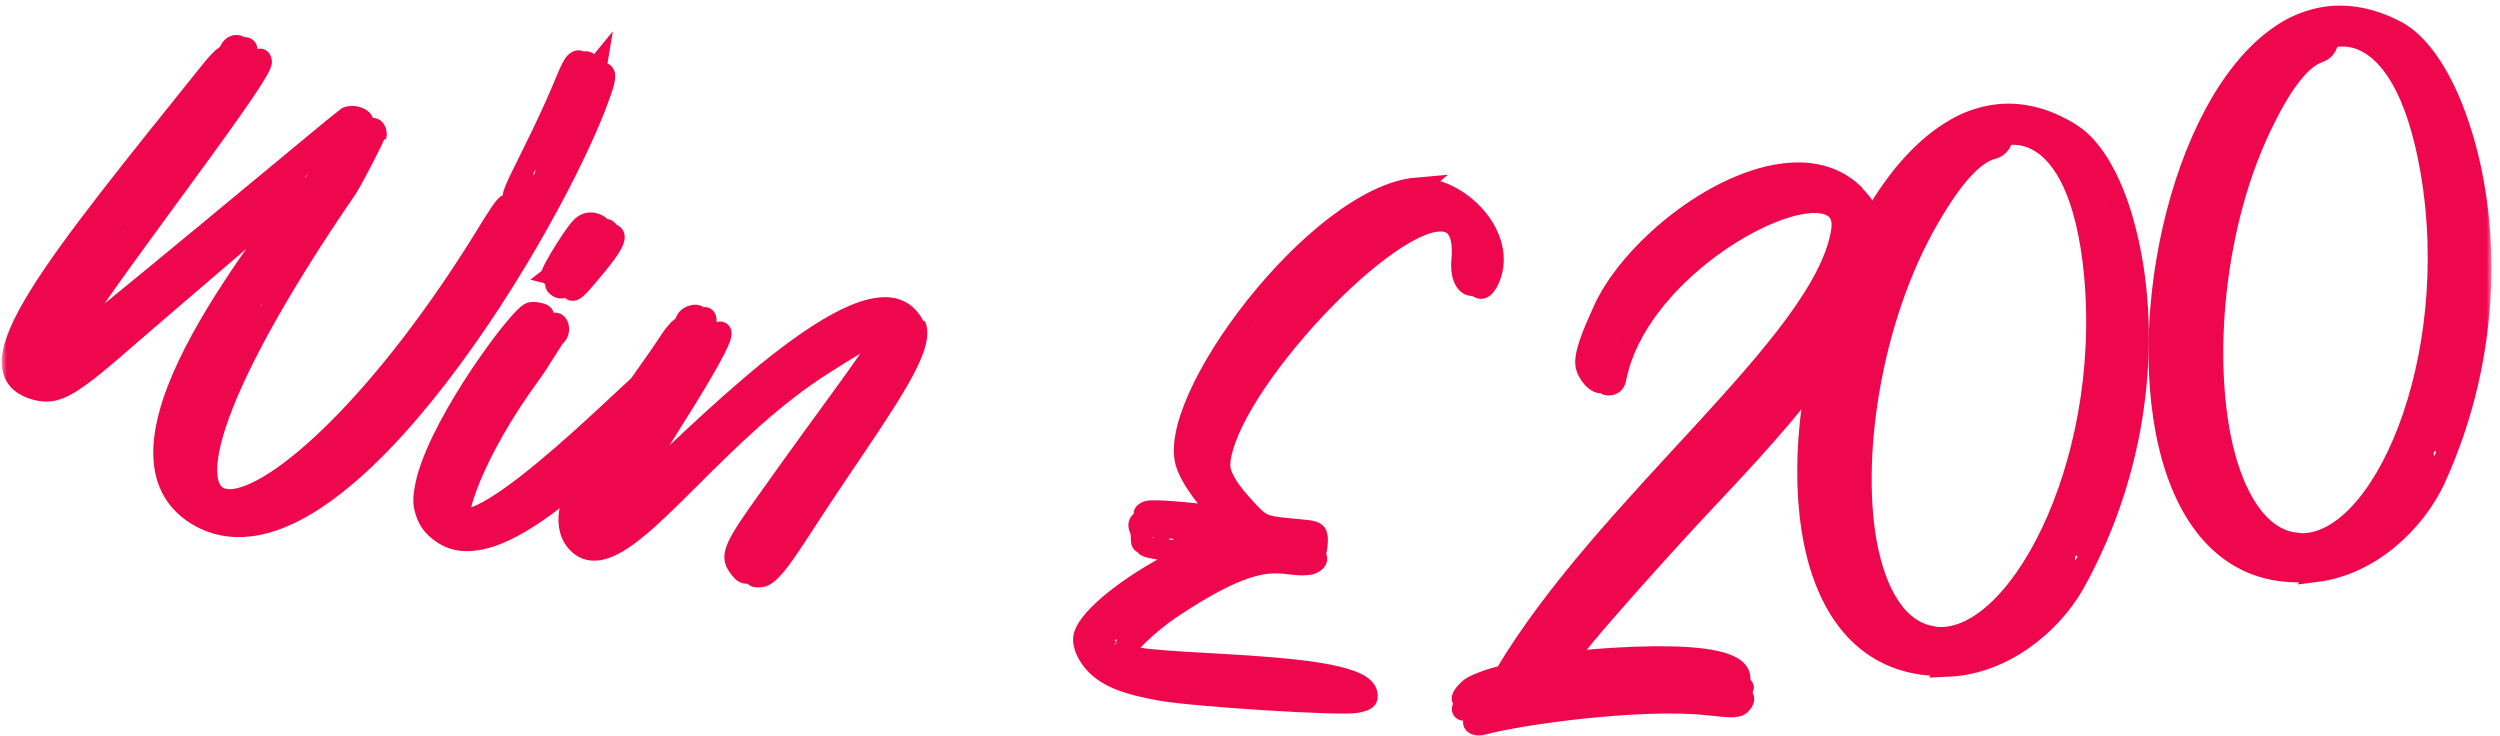 <?xml version="1.0" encoding="UTF-8"?> <svg xmlns="http://www.w3.org/2000/svg" width="248" height="73" viewBox="0 0 248 73" fill="none"> <mask id="path-1-outside-1_394_4247" maskUnits="userSpaceOnUse" x="0.173" y="-0.442" width="247" height="74" fill="black"> <rect fill="white" x="0.173" y="-0.442" width="247" height="74"></rect> <path d="M37.332 13.559L37.271 13.229C37.126 13.734 35.353 17.205 34.467 18.667C5.453 60.917 27.5 57.473 48.775 22.37C50.064 20.321 50.29 20.073 50.723 20.197C50.939 20.259 50.97 20.424 50.816 20.692C50.681 20.887 50.62 21.104 50.692 21.125C50.836 21.166 51.176 20.249 51.877 18.889C48.981 21.649 52.888 15.902 56.28 7.589C56.538 6.961 56.867 6.353 56.981 6.23C57.754 5.437 57.722 6.91 57.887 6.333C58.032 5.828 58.567 6.138 58.619 6.776L58.618 7.322C58.979 6.879 58.845 7.075 59.206 6.632C58.999 7.899 57.092 13.204 54.381 18.045C50.505 25.049 52.02 23.845 53.937 19.869C59.277 8.837 59.134 6.612 59.896 7.22C60.215 7.467 59.988 8.26 59.05 10.722C53.441 24.875 32.548 58.917 19.56 51.145C8.394 44.363 28.614 21.674 29.316 19.222C29.336 19.15 11.045 34.824 11.024 34.896C6.696 38.572 5.419 39.221 3.472 38.664C-3.234 36.746 5.361 26.333 21.109 6.733C21.583 6.167 22.129 5.621 22.315 5.518C22.871 5.209 22.727 4.622 23.314 4.478C23.716 4.437 23.716 4.437 23.458 5.065L23.201 5.694C23.448 5.374 23.87 4.715 24.272 4.674C25.127 4.685 23.592 6.508 24.56 5.849C25.323 5.365 24.261 7.167 23.694 7.785C23.694 7.785 21.777 10.669 18.407 15.088C13.326 21.669 12.007 23.554 17.191 17.158C25.528 6.828 25.735 5.014 25.972 6.096C26.27 7.508 6.193 32.968 6.883 34.101C7.038 34.38 34.005 11.827 34.376 11.621C34.933 11.312 36.087 11.642 36.086 12.188C36.138 12.827 36.735 12.374 36.632 12.734C36.57 12.95 36.57 12.95 36.776 12.775C37.096 12.477 37.497 12.982 37.332 13.559ZM12.677 22.575L12.749 22.596C13.058 22.06 11.924 23.296 11.821 23.657C11.739 23.945 12.347 23.183 12.677 22.575ZM6.06 32.618L6.08 32.545C6.987 31.011 7.492 30.063 7.822 29.456C6.173 31.402 2.132 39.529 6.06 32.618ZM53.227 19.353C53.185 18.951 52.959 19.745 53.123 19.714C53.216 19.662 53.257 19.518 53.227 19.353ZM52.876 20.033L52.948 20.054C52.917 19.889 52.825 19.94 52.763 20.157C52.639 20.589 52.938 20.363 52.876 20.033ZM53.093 16.819C53.032 16.489 52.722 17.571 52.949 17.324C53.062 17.2 53.124 16.984 53.093 16.819ZM49.227 27.882L49.278 27.975C49.423 27.47 48.32 28.871 48.959 28.273C49.072 28.15 49.206 27.954 49.227 27.882ZM21.232 39.298L21.305 39.319C22.397 36.589 25.212 31.387 25.212 31.387C25.201 31.151 23.088 34.992 21.995 37.176C21.841 37.444 18.16 46.766 21.232 39.298ZM26.149 30.018C26.892 28.514 24.871 31.758 25.572 30.945C25.706 30.749 25.974 30.358 26.149 30.018ZM26.727 29.091C26.861 28.895 27.015 28.627 27.056 28.483C27.263 27.762 26.026 29.904 26.727 29.091ZM34.241 16.184L34.22 16.257C34.169 16.164 33.509 16.833 33.994 16.504C34.179 16.401 34.292 16.277 34.241 16.184ZM15.93 30.293L15.765 30.323C16.6 29.314 16.785 29.211 16.497 29.129C16.425 29.108 16.218 29.283 16.064 29.551C15.167 30.776 14.312 31.312 14.951 31.261C15.116 31.23 15.548 30.808 15.93 30.293ZM30.605 15.534C32.253 14.134 31.965 14.597 33.212 13.238C29.317 15.946 28.131 17.635 30.605 15.534ZM27.232 28.143C27.366 27.947 27.52 27.68 27.562 27.535C27.768 26.814 26.531 28.957 27.232 28.143ZM30.655 17.265C30.604 17.172 29.945 17.842 30.408 17.584C30.594 17.481 30.707 17.358 30.655 17.265ZM29.696 20.345L29.532 20.376C29.356 20.716 29.233 21.148 30.418 19.459C32.881 16.03 31.737 17.029 29.696 20.345ZM27.953 26.711L27.933 26.783C28.025 26.732 28.067 26.588 28.036 26.423C27.995 26.021 27.768 26.814 27.953 26.711ZM28.397 25.98C28.51 25.856 28.644 25.661 28.685 25.516C28.85 24.94 27.778 26.505 28.397 25.98ZM32.633 19.079L32.561 19.058C29.232 23.879 27.737 27.195 30.004 23.632C30.118 23.508 36.405 14.073 35.818 14.217C35.395 14.331 33.55 17.781 32.633 19.079Z"></path> <path d="M54.841 27.261L54.914 27.279C53.758 28.235 56.754 23.478 57.492 22.653C58.14 21.883 58.796 22.041 59.216 22.219C59.49 22.362 59.619 22.47 59.601 22.543C59.531 22.835 60.365 22.573 60.295 22.864C60.138 23.521 62.51 22.317 59.235 26.312C57.615 28.237 56.249 30.068 56.793 27.808C56.378 28.248 55.803 29.035 55.124 28.332C54.829 27.953 55.889 26.433 54.841 27.261ZM65.169 38.847L65.224 38.937C67.089 37.92 54.451 52.623 47.274 53.597C45.912 53.809 44.727 53.602 43.684 52.811C42.768 52.127 42.38 51.494 42.098 50.424C41.891 49.68 42.046 48.714 42.326 47.547C43.945 41.457 51.566 31.256 52.637 30.974C52.8 30.936 53.183 30.951 53.474 31.021C53.985 31.143 54.04 31.234 53.935 31.672L53.812 32.182C54.39 31.704 54.192 31.887 54.769 31.409C53.785 33.255 54.057 33.089 54.416 32.559C55.295 31.15 55.819 32.819 55.151 33.352C54.862 33.591 53.519 35.968 52.728 37.012C46.762 45.143 45.125 51.306 45.709 51.446C49.719 52.411 67.108 33.991 62.914 38.922C62.067 39.875 62.123 39.966 63.042 39.03C63.456 38.589 63.745 38.35 63.926 38.239C64.723 37.814 64.01 39.494 65.169 38.847ZM51.199 36.953L51.272 36.971C50.79 38.012 50.484 38.324 50.971 37.901C51.17 37.718 51.619 37.131 51.996 36.528C53.018 34.845 54.007 33.617 53.987 33.381C53.984 33.072 51.538 36.186 51.199 36.953ZM45.17 48.231L45.08 48.287C44.569 50.092 44.712 49.818 45.816 47.152C46.385 45.746 48.067 42.602 49.053 41.066C51.546 37.114 46.652 43.033 45.17 48.231ZM63.657 40.643L63.584 40.626C63.782 40.442 63.981 40.258 63.998 40.185C64.051 39.967 63.383 40.5 63.312 40.792C63.295 40.865 63.458 40.827 63.657 40.643Z"></path> <path d="M90.896 32.718L90.841 32.247C91.102 32.837 91.008 33.66 90.649 34.658C89.36 38.298 84.525 44.651 79.221 52.898C77.2 56.003 76.281 57.115 75.486 57.257C75.177 57.27 74.942 57.298 74.883 57.209C74.825 57.121 85.648 41.437 85.737 41.378C87.102 39.593 90.73 33.526 89.008 35.928C88.459 36.733 87.241 38.549 85.101 41.86C74.732 57.944 74.364 57.868 73.184 56.169C72.411 55.09 72.829 54.181 76.376 49.247C88.576 32.086 91.192 30.176 81.858 36.058C71.565 42.509 64.124 53.684 59.5 54.566C58.705 54.708 58.044 54.572 57.459 54.068C56.552 53.268 56.25 52.133 56.465 50.723C57.201 46.05 63.25 38.646 66.503 33.651C66.829 33.182 67.245 32.655 67.511 32.48C68.146 31.999 67.825 31.703 68.43 31.369C68.858 31.151 69.387 31.183 69.179 31.447C68.987 31.637 69.575 31.758 69.767 31.568C70.063 31.247 70.192 31.733 69.998 32.305C69.803 32.878 69.787 32.951 70.097 32.938C71.186 32.857 61.031 47.531 59.849 50.656C59.504 51.58 70.535 33.412 71.067 33.062C73.991 31.139 63.434 46.649 62.242 49.083C62.004 49.493 62.004 49.493 62.55 49.07C66.009 46.415 81.872 29.322 88.513 30.541C89.615 30.769 90.39 31.465 90.896 32.718ZM76.781 36.541C76.102 36.86 76.674 37.055 76.912 36.645C77.031 36.439 77.031 36.439 76.781 36.541ZM65.612 46.486L65.7 46.428C64.857 47.173 64.857 47.173 64.442 47.699C64.796 47.466 65.166 47.16 65.389 46.823L65.612 46.486ZM64.234 47.963C64.796 47.466 63.513 48.12 63.806 48.181C63.88 48.196 64.057 48.079 64.234 47.963ZM61.721 52.345L61.809 52.286C61.898 52.228 62.769 51.719 62.711 51.63C62.579 51.527 61.898 52.228 61.721 52.345ZM63.303 48.766C63.703 48.312 63.482 48.267 63.156 48.736C62.756 49.189 62.991 49.161 63.303 48.766ZM64.589 49.951L64.663 49.966C65.521 49.148 65.833 48.753 65.42 48.897C65.007 49.042 60.728 53.442 64.589 49.951ZM70.775 44.107L70.76 44.18C71.041 43.932 71.041 43.932 70.702 44.092C70.112 44.353 70.302 44.545 70.775 44.107ZM73.838 38.919L73.854 38.846C72.167 40.336 72.534 40.411 74.517 38.6C76.13 37.096 75.363 37.473 74.889 37.911C74.682 38.175 74.208 38.613 73.838 38.919ZM75.006 40.31L74.933 40.294C77.817 37.827 79.44 37.014 78.898 36.672C78.766 36.568 78.693 36.553 78.751 36.642C78.853 36.892 76.239 38.42 76.194 38.64C76.148 38.861 69.415 45.128 75.006 40.31Z"></path> <path d="M140.576 18.6L140.494 18.669C144.588 18.355 149.71 23.405 147.742 27.747C146.917 29.406 146.643 28.252 146.107 28.355C145.496 28.451 144.822 27.563 144.975 25.844C145.188 23.454 144.616 22.273 143.434 22.017C138.115 20.866 121.647 38.374 121.049 45.926C120.956 46.971 121.665 48.315 123.311 50.118C125.162 52.165 125.162 52.165 128.598 52.471C130.316 52.624 130.534 52.719 130.657 53.031C130.841 53.499 130.626 55.062 130.402 55.041C130.328 55.035 130.396 55.116 130.538 55.204C130.892 55.462 130.472 55.951 129.786 56.041C127.044 56.399 125.756 53.95 116.064 60.466C113.982 61.861 111.264 64.481 111.611 64.813C112.768 66.196 135.133 65.327 135.649 68.836C135.752 69.373 135.589 69.509 134.591 69.721C133.132 70.043 118.457 69.112 115.122 68.514C111.786 67.915 109.965 67.226 108.721 65.986C107.891 65.159 107.386 64.06 107.453 63.313C107.599 61.669 111.186 58.6 115.853 56.08C118.146 54.853 118.363 54.948 115.755 54.64C114.417 54.446 113.677 54.304 113.615 54.148C113.629 53.999 113.486 53.911 113.336 53.898C113.038 53.871 113.328 53.144 113.015 52.438C112.701 51.733 113.4 51.494 113.617 51.589C113.978 51.771 113.998 51.547 113.651 51.215C113.372 50.964 113.378 50.89 113.772 50.699C114.478 50.385 121.256 51.215 121.256 51.215C121.256 51.215 118.562 48.49 117.709 46.23C115.246 40.063 130.636 19.447 140.576 18.6ZM114.055 53.435C114.286 53.38 114.442 53.319 114.442 53.319C114.449 53.244 114.299 53.231 114.075 53.211C113.552 53.164 113.519 53.538 114.055 53.435ZM116.154 53.546C116.378 53.566 116.452 53.573 116.384 53.492C116.248 53.329 115.631 53.5 116.154 53.546ZM110.808 63.687L110.74 63.606C110.922 63.245 110.522 63.511 110.502 63.735C110.476 64.034 110.632 63.972 110.808 63.687ZM124.555 31.931L124.487 31.85C124.553 31.103 123.062 32.627 124.155 32.197C124.385 32.142 124.548 32.006 124.555 31.931ZM126.743 32.729L126.736 32.803C128.254 30.981 130.185 28.744 130.049 28.581C129.368 27.767 121.148 40.588 124.609 35.551C125.124 34.843 126.065 33.572 126.743 32.729Z"></path> <path d="M183.813 19.121L183.819 19.195C185.198 20.439 185.842 21.892 185.975 23.536C186.788 31.747 174.391 44.109 167.745 51.267C167.189 51.838 155.296 64.836 155.362 65.659C155.362 65.659 172.359 63.686 172.642 67.199C172.672 67.573 172.535 67.735 172.242 67.834C171.88 68.013 171.88 68.013 172.409 68.046C173.923 68.15 172.003 68.605 171.779 68.623C172.55 68.862 173.466 69.014 172.778 69.822C172.435 70.226 172.061 70.256 169.327 69.95C162.877 69.266 151.188 70.811 147.137 71.89C146.551 72.088 145.928 71.837 146.203 71.514C146.409 71.272 148.311 70.591 148.984 70.537C149.806 70.471 149.901 69.786 146.816 70.712C144.902 71.243 146.992 70.096 145.814 70.417C143.751 70.959 146.51 68.78 145.275 69.331C144.764 69.523 145.02 68.976 145.72 68.317C146.494 67.653 149.074 66.993 149.224 66.981C159.359 49.911 180.734 34.117 182.625 23.054C182.935 21.298 182.19 20.456 180.814 20.19C175.778 19.317 162.44 27.466 160.377 37.339C160.275 37.949 160.138 38.111 159.77 38.215C159.029 38.35 159.36 37.797 158.999 37.977C158.419 38.249 157.344 37.057 157.266 36.085C157.151 34.664 158.642 31.685 158.892 31.063C161.418 25.065 170.232 17.733 177.484 17.148C179.876 16.955 182.104 17.528 183.813 19.121ZM160.497 34.169L160.491 34.094C161.124 32.613 160.061 34.355 160.097 34.803C160.115 35.027 160.178 34.872 160.497 34.169ZM162.525 30.394C163.126 29.442 163.039 29.299 162.301 30.412C162.032 30.81 161.832 31.127 161.907 31.121C161.981 31.115 162.256 30.791 162.525 30.394ZM165.606 26.609L165.675 26.528C165.887 26.36 165.307 26.633 164.832 27.273C164.494 27.752 164.494 27.752 164.981 27.261C165.262 27.013 165.537 26.689 165.606 26.609ZM164.897 68.2L164.972 68.194C163.734 67.767 149.067 69.703 160.281 68.798C165.14 68.406 165.514 68.376 164.897 68.2ZM156.852 58.014L156.933 58.083C155.365 60.09 157.513 57.81 157.483 57.437C157.477 57.362 157.196 57.61 156.852 58.014ZM156.639 60.966L156.789 60.954C156.49 60.978 155.707 62.471 156.52 61.352C156.651 61.115 156.714 60.96 156.639 60.966ZM156.27 59.19C155.884 59.07 154.226 61.837 155.807 59.979C156.151 59.575 156.345 59.184 156.27 59.19ZM154.776 61.191L154.845 61.11C155.245 60.476 154.414 61.371 154.42 61.446C154.433 61.595 154.576 61.508 154.776 61.191ZM154.295 61.757C154.253 61.233 150.895 66.245 153.282 63.193C153.826 62.472 154.301 61.831 154.295 61.757ZM153.52 65.205C153.595 65.199 153.732 65.038 153.869 64.876C154.27 64.242 153.221 65.229 153.52 65.205ZM154.809 65.327L154.883 65.321C159.96 58.29 170.475 45.93 159.392 58.712C151.126 68.182 154.127 66.21 154.809 65.327ZM165.619 51.965C165.688 51.884 167.281 50.175 167.275 50.1C167.263 49.951 166.988 50.274 165.619 51.965ZM167.837 49.604L167.912 49.598C167.98 49.517 169.498 47.814 169.492 47.74C169.48 47.59 169.205 47.913 167.837 49.604ZM171.229 45.944L172.46 44.415C168.88 48.541 169.585 47.958 171.229 45.944ZM177.782 38.569L177.701 38.5C178.708 36.989 169.624 47.503 175.158 41.489C176.47 40.029 177.644 38.73 177.782 38.569Z"></path> <path d="M193.248 66.135L193.305 66.046C186.074 66.363 181.964 61.751 180.249 55.141C176.688 41.336 183.398 18.844 193.879 12.801C195.098 12.066 196.382 11.624 197.715 11.402C200.163 11.006 202.825 11.561 205.513 13.264C207.753 14.682 209.795 18.298 210.969 23.184C213.21 32.136 212.743 45.462 205.782 57.94C203.522 61.907 198.804 65.887 193.248 66.135ZM189.085 22.948L189.159 22.932C185.882 27.511 183.653 38.465 185.243 32.881C185.841 30.748 187.465 26.002 189.085 22.948ZM191.883 63.136L191.81 63.153C199.899 64.258 209.499 46.421 207.74 27.291C206.174 10.732 198.338 13.491 198.518 13.605C198.819 13.921 198.292 14.655 197.707 14.786C196.024 15.164 194.027 17.226 191.847 20.868C185.881 30.586 183.561 44.559 185.159 53.731C186.106 58.976 188.327 62.705 191.883 63.136ZM205.875 55.613C206.071 55.8 206.378 55.116 206.296 54.75C206.214 54.384 205.679 55.427 205.875 55.613ZM204.722 52.874L204.738 52.948C205.33 51.816 204.793 52.166 205.465 50.709C206.234 48.999 206.291 48.909 206.387 47.965C206.536 45.549 206.079 48.649 205.189 50.848C204.477 52.468 203.62 54.813 204.722 52.874ZM207.252 52.844L207.235 52.771C209.039 48.138 204.77 56.169 206.831 53.708C207.188 53.243 206.65 52.903 206.919 53.073C207.008 53.13 207.138 53.024 207.252 52.844ZM206.926 45.231L206.983 45.141C207.048 45.434 207.646 43.301 207.58 43.008C207.53 42.789 206.844 44.865 206.926 45.231ZM208.295 46.538C209.166 42.883 207.688 47.596 207.753 47.889C207.835 48.255 207.973 47.84 208.295 46.538ZM209.441 45.819L209.368 45.836C211.969 37.565 210.815 27.293 210.836 29.44C210.867 39.503 208.124 49.881 209.441 45.819ZM210.785 28.529L210.802 28.603C210.859 28.513 210.826 28.367 210.72 28.237C210.491 27.904 210.672 28.709 210.785 28.529ZM208.603 20.18L208.514 20.123C208.629 20.635 208.978 20.48 208.945 20.334C208.912 20.187 208.455 19.521 208.603 20.18ZM208.463 19.212C208.251 18.952 208.431 19.757 208.545 19.578C208.602 19.488 208.569 19.342 208.463 19.212ZM207.971 17.708L207.988 17.781C207.284 16.018 207.115 16.978 208.03 18.31C208.397 18.919 208.348 18.7 207.971 17.708Z"></path> <path d="M229.726 56.746L229.776 56.652C222.592 57.542 218.129 53.271 215.896 46.818C211.251 33.338 216.156 10.385 226.124 3.53C227.28 2.701 228.525 2.158 229.837 1.831C232.246 1.242 234.943 1.584 237.758 3.068C240.103 4.304 242.426 7.747 243.984 12.525C246.927 21.27 247.519 34.591 241.571 47.582C239.632 51.716 235.245 56.058 229.726 56.746ZM222.15 14.025L222.222 14.003C219.319 18.827 217.966 29.924 219.108 24.232C219.535 22.058 220.778 17.198 222.15 14.025ZM228.128 53.865L228.056 53.887C236.207 54.347 244.362 35.804 241.091 16.875C238.216 0.492 230.624 3.864 230.812 3.963C231.137 4.254 230.67 5.027 230.097 5.205C228.449 5.715 226.622 7.929 224.738 11.732C219.562 21.893 218.358 36.006 220.679 45.023C222.039 50.176 224.549 53.717 228.128 53.865ZM241.478 45.255C241.688 45.426 241.94 44.72 241.83 44.361C241.719 44.003 241.268 45.085 241.478 45.255ZM240.112 42.617L240.134 42.688C240.633 41.513 240.127 41.905 240.681 40.399C241.312 38.633 241.361 38.539 241.382 37.591C241.339 35.17 241.129 38.297 240.417 40.559C239.835 42.231 239.167 44.636 240.112 42.617ZM242.631 42.386L242.609 42.314C244.04 37.553 240.421 45.897 242.28 43.28C242.599 42.788 242.036 42.492 242.317 42.64C242.411 42.69 242.532 42.574 242.631 42.386ZM241.702 34.822L241.752 34.728C241.84 35.015 242.267 32.842 242.178 32.555C242.111 32.34 241.591 34.464 241.702 34.822ZM243.171 36.016C243.749 32.304 242.649 37.12 242.738 37.407C242.849 37.765 242.953 37.34 243.171 36.016ZM244.256 35.209L244.184 35.231C246.121 26.78 244.156 16.632 244.348 18.771C245.176 28.8 243.265 39.363 244.256 35.209ZM244.225 17.867L244.247 17.939C244.296 17.845 244.252 17.702 244.136 17.581C243.882 17.267 244.126 18.055 244.225 17.867ZM241.387 9.717L241.293 9.668C241.448 10.169 241.784 9.987 241.74 9.843C241.696 9.7 241.187 9.072 241.387 9.717ZM241.17 8.763C240.938 8.521 241.182 9.309 241.281 9.122C241.331 9.028 241.286 8.885 241.17 8.763ZM240.561 7.303L240.583 7.375C239.742 5.673 239.65 6.643 240.667 7.899C241.081 8.477 241.015 8.262 240.561 7.303Z"></path> </mask> <path d="M37.332 13.559L37.271 13.229C37.126 13.734 35.353 17.205 34.467 18.667C5.453 60.917 27.5 57.473 48.775 22.37C50.064 20.321 50.29 20.073 50.723 20.197C50.939 20.259 50.97 20.424 50.816 20.692C50.681 20.887 50.62 21.104 50.692 21.125C50.836 21.166 51.176 20.249 51.877 18.889C48.981 21.649 52.888 15.902 56.28 7.589C56.538 6.961 56.867 6.353 56.981 6.23C57.754 5.437 57.722 6.91 57.887 6.333C58.032 5.828 58.567 6.138 58.619 6.776L58.618 7.322C58.979 6.879 58.845 7.075 59.206 6.632C58.999 7.899 57.092 13.204 54.381 18.045C50.505 25.049 52.02 23.845 53.937 19.869C59.277 8.837 59.134 6.612 59.896 7.22C60.215 7.467 59.988 8.26 59.05 10.722C53.441 24.875 32.548 58.917 19.56 51.145C8.394 44.363 28.614 21.674 29.316 19.222C29.336 19.15 11.045 34.824 11.024 34.896C6.696 38.572 5.419 39.221 3.472 38.664C-3.234 36.746 5.361 26.333 21.109 6.733C21.583 6.167 22.129 5.621 22.315 5.518C22.871 5.209 22.727 4.622 23.314 4.478C23.716 4.437 23.716 4.437 23.458 5.065L23.201 5.694C23.448 5.374 23.87 4.715 24.272 4.674C25.127 4.685 23.592 6.508 24.56 5.849C25.323 5.365 24.261 7.167 23.694 7.785C23.694 7.785 21.777 10.669 18.407 15.088C13.326 21.669 12.007 23.554 17.191 17.158C25.528 6.828 25.735 5.014 25.972 6.096C26.27 7.508 6.193 32.968 6.883 34.101C7.038 34.38 34.005 11.827 34.376 11.621C34.933 11.312 36.087 11.642 36.086 12.188C36.138 12.827 36.735 12.374 36.632 12.734C36.57 12.95 36.57 12.95 36.776 12.775C37.096 12.477 37.497 12.982 37.332 13.559ZM12.677 22.575L12.749 22.596C13.058 22.06 11.924 23.296 11.821 23.657C11.739 23.945 12.347 23.183 12.677 22.575ZM6.06 32.618L6.08 32.545C6.987 31.011 7.492 30.063 7.822 29.456C6.173 31.402 2.132 39.529 6.06 32.618ZM53.227 19.353C53.185 18.951 52.959 19.745 53.123 19.714C53.216 19.662 53.257 19.518 53.227 19.353ZM52.876 20.033L52.948 20.054C52.917 19.889 52.825 19.94 52.763 20.157C52.639 20.589 52.938 20.363 52.876 20.033ZM53.093 16.819C53.032 16.489 52.722 17.571 52.949 17.324C53.062 17.2 53.124 16.984 53.093 16.819ZM49.227 27.882L49.278 27.975C49.423 27.47 48.32 28.871 48.959 28.273C49.072 28.15 49.206 27.954 49.227 27.882ZM21.232 39.298L21.305 39.319C22.397 36.589 25.212 31.387 25.212 31.387C25.201 31.151 23.088 34.992 21.995 37.176C21.841 37.444 18.16 46.766 21.232 39.298ZM26.149 30.018C26.892 28.514 24.871 31.758 25.572 30.945C25.706 30.749 25.974 30.358 26.149 30.018ZM26.727 29.091C26.861 28.895 27.015 28.627 27.056 28.483C27.263 27.762 26.026 29.904 26.727 29.091ZM34.241 16.184L34.22 16.257C34.169 16.164 33.509 16.833 33.994 16.504C34.179 16.401 34.292 16.277 34.241 16.184ZM15.93 30.293L15.765 30.323C16.6 29.314 16.785 29.211 16.497 29.129C16.425 29.108 16.218 29.283 16.064 29.551C15.167 30.776 14.312 31.312 14.951 31.261C15.116 31.23 15.548 30.808 15.93 30.293ZM30.605 15.534C32.253 14.134 31.965 14.597 33.212 13.238C29.317 15.946 28.131 17.635 30.605 15.534ZM27.232 28.143C27.366 27.947 27.52 27.68 27.562 27.535C27.768 26.814 26.531 28.957 27.232 28.143ZM30.655 17.265C30.604 17.172 29.945 17.842 30.408 17.584C30.594 17.481 30.707 17.358 30.655 17.265ZM29.696 20.345L29.532 20.376C29.356 20.716 29.233 21.148 30.418 19.459C32.881 16.03 31.737 17.029 29.696 20.345ZM27.953 26.711L27.933 26.783C28.025 26.732 28.067 26.588 28.036 26.423C27.995 26.021 27.768 26.814 27.953 26.711ZM28.397 25.98C28.51 25.856 28.644 25.661 28.685 25.516C28.85 24.94 27.778 26.505 28.397 25.98ZM32.633 19.079L32.561 19.058C29.232 23.879 27.737 27.195 30.004 23.632C30.118 23.508 36.405 14.073 35.818 14.217C35.395 14.331 33.55 17.781 32.633 19.079Z" fill="#EF074D"></path> <path d="M54.841 27.261L54.914 27.279C53.758 28.235 56.754 23.478 57.492 22.653C58.14 21.883 58.796 22.041 59.216 22.219C59.49 22.362 59.619 22.47 59.601 22.543C59.531 22.835 60.365 22.573 60.295 22.864C60.138 23.521 62.51 22.317 59.235 26.312C57.615 28.237 56.249 30.068 56.793 27.808C56.378 28.248 55.803 29.035 55.124 28.332C54.829 27.953 55.889 26.433 54.841 27.261ZM65.169 38.847L65.224 38.937C67.089 37.92 54.451 52.623 47.274 53.597C45.912 53.809 44.727 53.602 43.684 52.811C42.768 52.127 42.38 51.494 42.098 50.424C41.891 49.68 42.046 48.714 42.326 47.547C43.945 41.457 51.566 31.256 52.637 30.974C52.8 30.936 53.183 30.951 53.474 31.021C53.985 31.143 54.04 31.234 53.935 31.672L53.812 32.182C54.39 31.704 54.192 31.887 54.769 31.409C53.785 33.255 54.057 33.089 54.416 32.559C55.295 31.15 55.819 32.819 55.151 33.352C54.862 33.591 53.519 35.968 52.728 37.012C46.762 45.143 45.125 51.306 45.709 51.446C49.719 52.411 67.108 33.991 62.914 38.922C62.067 39.875 62.123 39.966 63.042 39.03C63.456 38.589 63.745 38.35 63.926 38.239C64.723 37.814 64.01 39.494 65.169 38.847ZM51.199 36.953L51.272 36.971C50.79 38.012 50.484 38.324 50.971 37.901C51.17 37.718 51.619 37.131 51.996 36.528C53.018 34.845 54.007 33.617 53.987 33.381C53.984 33.072 51.538 36.186 51.199 36.953ZM45.17 48.231L45.08 48.287C44.569 50.092 44.712 49.818 45.816 47.152C46.385 45.746 48.067 42.602 49.053 41.066C51.546 37.114 46.652 43.033 45.17 48.231ZM63.657 40.643L63.584 40.626C63.782 40.442 63.981 40.258 63.998 40.185C64.051 39.967 63.383 40.5 63.312 40.792C63.295 40.865 63.458 40.827 63.657 40.643Z" fill="#EF074D"></path> <path d="M90.896 32.718L90.841 32.247C91.102 32.837 91.008 33.66 90.649 34.658C89.36 38.298 84.525 44.651 79.221 52.898C77.2 56.003 76.281 57.115 75.486 57.257C75.177 57.27 74.942 57.298 74.883 57.209C74.825 57.121 85.648 41.437 85.737 41.378C87.102 39.593 90.73 33.526 89.008 35.928C88.459 36.733 87.241 38.549 85.101 41.86C74.732 57.944 74.364 57.868 73.184 56.169C72.411 55.09 72.829 54.181 76.376 49.247C88.576 32.086 91.192 30.176 81.858 36.058C71.565 42.509 64.124 53.684 59.5 54.566C58.705 54.708 58.044 54.572 57.459 54.068C56.552 53.268 56.25 52.133 56.465 50.723C57.201 46.05 63.25 38.646 66.503 33.651C66.829 33.182 67.245 32.655 67.511 32.48C68.146 31.999 67.825 31.703 68.43 31.369C68.858 31.151 69.387 31.183 69.179 31.447C68.987 31.637 69.575 31.758 69.767 31.568C70.063 31.247 70.192 31.733 69.998 32.305C69.803 32.878 69.787 32.951 70.097 32.938C71.186 32.857 61.031 47.531 59.849 50.656C59.504 51.58 70.535 33.412 71.067 33.062C73.991 31.139 63.434 46.649 62.242 49.083C62.004 49.493 62.004 49.493 62.55 49.07C66.009 46.415 81.872 29.322 88.513 30.541C89.615 30.769 90.39 31.465 90.896 32.718ZM76.781 36.541C76.102 36.86 76.674 37.055 76.912 36.645C77.031 36.439 77.031 36.439 76.781 36.541ZM65.612 46.486L65.7 46.428C64.857 47.173 64.857 47.173 64.442 47.699C64.796 47.466 65.166 47.16 65.389 46.823L65.612 46.486ZM64.234 47.963C64.796 47.466 63.513 48.12 63.806 48.181C63.88 48.196 64.057 48.079 64.234 47.963ZM61.721 52.345L61.809 52.286C61.898 52.228 62.769 51.719 62.711 51.63C62.579 51.527 61.898 52.228 61.721 52.345ZM63.303 48.766C63.703 48.312 63.482 48.267 63.156 48.736C62.756 49.189 62.991 49.161 63.303 48.766ZM64.589 49.951L64.663 49.966C65.521 49.148 65.833 48.753 65.42 48.897C65.007 49.042 60.728 53.442 64.589 49.951ZM70.775 44.107L70.76 44.18C71.041 43.932 71.041 43.932 70.702 44.092C70.112 44.353 70.302 44.545 70.775 44.107ZM73.838 38.919L73.854 38.846C72.167 40.336 72.534 40.411 74.517 38.6C76.13 37.096 75.363 37.473 74.889 37.911C74.682 38.175 74.208 38.613 73.838 38.919ZM75.006 40.31L74.933 40.294C77.817 37.827 79.44 37.014 78.898 36.672C78.766 36.568 78.693 36.553 78.751 36.642C78.853 36.892 76.239 38.42 76.194 38.64C76.148 38.861 69.415 45.128 75.006 40.31Z" fill="#EF074D"></path> <path d="M140.576 18.6L140.494 18.669C144.588 18.355 149.71 23.405 147.742 27.747C146.917 29.406 146.643 28.252 146.107 28.355C145.496 28.451 144.822 27.563 144.975 25.844C145.188 23.454 144.616 22.273 143.434 22.017C138.115 20.866 121.647 38.374 121.049 45.926C120.956 46.971 121.665 48.315 123.311 50.118C125.162 52.165 125.162 52.165 128.598 52.471C130.316 52.624 130.534 52.719 130.657 53.031C130.841 53.499 130.626 55.062 130.402 55.041C130.328 55.035 130.396 55.116 130.538 55.204C130.892 55.462 130.472 55.951 129.786 56.041C127.044 56.399 125.756 53.95 116.064 60.466C113.982 61.861 111.264 64.481 111.611 64.813C112.768 66.196 135.133 65.327 135.649 68.836C135.752 69.373 135.589 69.509 134.591 69.721C133.132 70.043 118.457 69.112 115.122 68.514C111.786 67.915 109.965 67.226 108.721 65.986C107.891 65.159 107.386 64.06 107.453 63.313C107.599 61.669 111.186 58.6 115.853 56.08C118.146 54.853 118.363 54.948 115.755 54.64C114.417 54.446 113.677 54.304 113.615 54.148C113.629 53.999 113.486 53.911 113.336 53.898C113.038 53.871 113.328 53.144 113.015 52.438C112.701 51.733 113.4 51.494 113.617 51.589C113.978 51.771 113.998 51.547 113.651 51.215C113.372 50.964 113.378 50.89 113.772 50.699C114.478 50.385 121.256 51.215 121.256 51.215C121.256 51.215 118.562 48.49 117.709 46.23C115.246 40.063 130.636 19.447 140.576 18.6ZM114.055 53.435C114.286 53.38 114.442 53.319 114.442 53.319C114.449 53.244 114.299 53.231 114.075 53.211C113.552 53.164 113.519 53.538 114.055 53.435ZM116.154 53.546C116.378 53.566 116.452 53.573 116.384 53.492C116.248 53.329 115.631 53.5 116.154 53.546ZM110.808 63.687L110.74 63.606C110.922 63.245 110.522 63.511 110.502 63.735C110.476 64.034 110.632 63.972 110.808 63.687ZM124.555 31.931L124.487 31.85C124.553 31.103 123.062 32.627 124.155 32.197C124.385 32.142 124.548 32.006 124.555 31.931ZM126.743 32.729L126.736 32.803C128.254 30.981 130.185 28.744 130.049 28.581C129.368 27.767 121.148 40.588 124.609 35.551C125.124 34.843 126.065 33.572 126.743 32.729Z" fill="#EF074D"></path> <path d="M183.813 19.121L183.819 19.195C185.198 20.439 185.842 21.892 185.975 23.536C186.788 31.747 174.391 44.109 167.745 51.267C167.189 51.838 155.296 64.836 155.362 65.659C155.362 65.659 172.359 63.686 172.642 67.199C172.672 67.573 172.535 67.735 172.242 67.834C171.88 68.013 171.88 68.013 172.409 68.046C173.923 68.15 172.003 68.605 171.779 68.623C172.55 68.862 173.466 69.014 172.778 69.822C172.435 70.226 172.061 70.256 169.327 69.95C162.877 69.266 151.188 70.811 147.137 71.89C146.551 72.088 145.928 71.837 146.203 71.514C146.409 71.272 148.311 70.591 148.984 70.537C149.806 70.471 149.901 69.786 146.816 70.712C144.902 71.243 146.992 70.096 145.814 70.417C143.751 70.959 146.51 68.78 145.275 69.331C144.764 69.523 145.02 68.976 145.72 68.317C146.494 67.653 149.074 66.993 149.224 66.981C159.359 49.911 180.734 34.117 182.625 23.054C182.935 21.298 182.19 20.456 180.814 20.19C175.778 19.317 162.44 27.466 160.377 37.339C160.275 37.949 160.138 38.111 159.77 38.215C159.029 38.35 159.36 37.797 158.999 37.977C158.419 38.249 157.344 37.057 157.266 36.085C157.151 34.664 158.642 31.685 158.892 31.063C161.418 25.065 170.232 17.733 177.484 17.148C179.876 16.955 182.104 17.528 183.813 19.121ZM160.497 34.169L160.491 34.094C161.124 32.613 160.061 34.355 160.097 34.803C160.115 35.027 160.178 34.872 160.497 34.169ZM162.525 30.394C163.126 29.442 163.039 29.299 162.301 30.412C162.032 30.81 161.832 31.127 161.907 31.121C161.981 31.115 162.256 30.791 162.525 30.394ZM165.606 26.609L165.675 26.528C165.887 26.36 165.307 26.633 164.832 27.273C164.494 27.752 164.494 27.752 164.981 27.261C165.262 27.013 165.537 26.689 165.606 26.609ZM164.897 68.2L164.972 68.194C163.734 67.767 149.067 69.703 160.281 68.798C165.14 68.406 165.514 68.376 164.897 68.2ZM156.852 58.014L156.933 58.083C155.365 60.09 157.513 57.81 157.483 57.437C157.477 57.362 157.196 57.61 156.852 58.014ZM156.639 60.966L156.789 60.954C156.49 60.978 155.707 62.471 156.52 61.352C156.651 61.115 156.714 60.96 156.639 60.966ZM156.27 59.19C155.884 59.07 154.226 61.837 155.807 59.979C156.151 59.575 156.345 59.184 156.27 59.19ZM154.776 61.191L154.845 61.11C155.245 60.476 154.414 61.371 154.42 61.446C154.433 61.595 154.576 61.508 154.776 61.191ZM154.295 61.757C154.253 61.233 150.895 66.245 153.282 63.193C153.826 62.472 154.301 61.831 154.295 61.757ZM153.52 65.205C153.595 65.199 153.732 65.038 153.869 64.876C154.27 64.242 153.221 65.229 153.52 65.205ZM154.809 65.327L154.883 65.321C159.96 58.29 170.475 45.93 159.392 58.712C151.126 68.182 154.127 66.21 154.809 65.327ZM165.619 51.965C165.688 51.884 167.281 50.175 167.275 50.1C167.263 49.951 166.988 50.274 165.619 51.965ZM167.837 49.604L167.912 49.598C167.98 49.517 169.498 47.814 169.492 47.74C169.48 47.59 169.205 47.913 167.837 49.604ZM171.229 45.944L172.46 44.415C168.88 48.541 169.585 47.958 171.229 45.944ZM177.782 38.569L177.701 38.5C178.708 36.989 169.624 47.503 175.158 41.489C176.47 40.029 177.644 38.73 177.782 38.569Z" fill="#EF074D"></path> <path d="M193.248 66.135L193.305 66.046C186.074 66.363 181.964 61.751 180.249 55.141C176.688 41.336 183.398 18.844 193.879 12.801C195.098 12.066 196.382 11.624 197.715 11.402C200.163 11.006 202.825 11.561 205.513 13.264C207.753 14.682 209.795 18.298 210.969 23.184C213.21 32.136 212.743 45.462 205.782 57.94C203.522 61.907 198.804 65.887 193.248 66.135ZM189.085 22.948L189.159 22.932C185.882 27.511 183.653 38.465 185.243 32.881C185.841 30.748 187.465 26.002 189.085 22.948ZM191.883 63.136L191.81 63.153C199.899 64.258 209.499 46.421 207.74 27.291C206.174 10.732 198.338 13.491 198.518 13.605C198.819 13.921 198.292 14.655 197.707 14.786C196.024 15.164 194.027 17.226 191.847 20.868C185.881 30.586 183.561 44.559 185.159 53.731C186.106 58.976 188.327 62.705 191.883 63.136ZM205.875 55.613C206.071 55.8 206.378 55.116 206.296 54.75C206.214 54.384 205.679 55.427 205.875 55.613ZM204.722 52.874L204.738 52.948C205.33 51.816 204.793 52.166 205.465 50.709C206.234 48.999 206.291 48.909 206.387 47.965C206.536 45.549 206.079 48.649 205.189 50.848C204.477 52.468 203.62 54.813 204.722 52.874ZM207.252 52.844L207.235 52.771C209.039 48.138 204.77 56.169 206.831 53.708C207.188 53.243 206.65 52.903 206.919 53.073C207.008 53.13 207.138 53.024 207.252 52.844ZM206.926 45.231L206.983 45.141C207.048 45.434 207.646 43.301 207.58 43.008C207.53 42.789 206.844 44.865 206.926 45.231ZM208.295 46.538C209.166 42.883 207.688 47.596 207.753 47.889C207.835 48.255 207.973 47.84 208.295 46.538ZM209.441 45.819L209.368 45.836C211.969 37.565 210.815 27.293 210.836 29.44C210.867 39.503 208.124 49.881 209.441 45.819ZM210.785 28.529L210.802 28.603C210.859 28.513 210.826 28.367 210.72 28.237C210.491 27.904 210.672 28.709 210.785 28.529ZM208.603 20.18L208.514 20.123C208.629 20.635 208.978 20.48 208.945 20.334C208.912 20.187 208.455 19.521 208.603 20.18ZM208.463 19.212C208.251 18.952 208.431 19.757 208.545 19.578C208.602 19.488 208.569 19.342 208.463 19.212ZM207.971 17.708L207.988 17.781C207.284 16.018 207.115 16.978 208.03 18.31C208.397 18.919 208.348 18.7 207.971 17.708Z" fill="#EF074D"></path> <path d="M229.726 56.746L229.776 56.652C222.592 57.542 218.129 53.271 215.896 46.818C211.251 33.338 216.156 10.385 226.124 3.53C227.28 2.701 228.525 2.158 229.837 1.831C232.246 1.242 234.943 1.584 237.758 3.068C240.103 4.304 242.426 7.747 243.984 12.525C246.927 21.27 247.519 34.591 241.571 47.582C239.632 51.716 235.245 56.058 229.726 56.746ZM222.15 14.025L222.222 14.003C219.319 18.827 217.966 29.924 219.108 24.232C219.535 22.058 220.778 17.198 222.15 14.025ZM228.128 53.865L228.056 53.887C236.207 54.347 244.362 35.804 241.091 16.875C238.216 0.492 230.624 3.864 230.812 3.963C231.137 4.254 230.67 5.027 230.097 5.205C228.449 5.715 226.622 7.929 224.738 11.732C219.562 21.893 218.358 36.006 220.679 45.023C222.039 50.176 224.549 53.717 228.128 53.865ZM241.478 45.255C241.688 45.426 241.94 44.72 241.83 44.361C241.719 44.003 241.268 45.085 241.478 45.255ZM240.112 42.617L240.134 42.688C240.633 41.513 240.127 41.905 240.681 40.399C241.312 38.633 241.361 38.539 241.382 37.591C241.339 35.17 241.129 38.297 240.417 40.559C239.835 42.231 239.167 44.636 240.112 42.617ZM242.631 42.386L242.609 42.314C244.04 37.553 240.421 45.897 242.28 43.28C242.599 42.788 242.036 42.492 242.317 42.64C242.411 42.69 242.532 42.574 242.631 42.386ZM241.702 34.822L241.752 34.728C241.84 35.015 242.267 32.842 242.178 32.555C242.111 32.34 241.591 34.464 241.702 34.822ZM243.171 36.016C243.749 32.304 242.649 37.12 242.738 37.407C242.849 37.765 242.953 37.34 243.171 36.016ZM244.256 35.209L244.184 35.231C246.121 26.78 244.156 16.632 244.348 18.771C245.176 28.8 243.265 39.363 244.256 35.209ZM244.225 17.867L244.247 17.939C244.296 17.845 244.252 17.702 244.136 17.581C243.882 17.267 244.126 18.055 244.225 17.867ZM241.387 9.717L241.293 9.668C241.448 10.169 241.784 9.987 241.74 9.843C241.696 9.7 241.187 9.072 241.387 9.717ZM241.17 8.763C240.938 8.521 241.182 9.309 241.281 9.122C241.331 9.028 241.286 8.885 241.17 8.763ZM240.561 7.303L240.583 7.375C239.742 5.673 239.65 6.643 240.667 7.899C241.081 8.477 241.015 8.262 240.561 7.303Z" fill="#EF074D"></path> <path d="M37.332 13.559L37.271 13.229C37.126 13.734 35.353 17.205 34.467 18.667C5.453 60.917 27.5 57.473 48.775 22.37C50.064 20.321 50.29 20.073 50.723 20.197C50.939 20.259 50.97 20.424 50.816 20.692C50.681 20.887 50.62 21.104 50.692 21.125C50.836 21.166 51.176 20.249 51.877 18.889C48.981 21.649 52.888 15.902 56.28 7.589C56.538 6.961 56.867 6.353 56.981 6.23C57.754 5.437 57.722 6.91 57.887 6.333C58.032 5.828 58.567 6.138 58.619 6.776L58.618 7.322C58.979 6.879 58.845 7.075 59.206 6.632C58.999 7.899 57.092 13.204 54.381 18.045C50.505 25.049 52.02 23.845 53.937 19.869C59.277 8.837 59.134 6.612 59.896 7.22C60.215 7.467 59.988 8.26 59.05 10.722C53.441 24.875 32.548 58.917 19.56 51.145C8.394 44.363 28.614 21.674 29.316 19.222C29.336 19.15 11.045 34.824 11.024 34.896C6.696 38.572 5.419 39.221 3.472 38.664C-3.234 36.746 5.361 26.333 21.109 6.733C21.583 6.167 22.129 5.621 22.315 5.518C22.871 5.209 22.727 4.622 23.314 4.478C23.716 4.437 23.716 4.437 23.458 5.065L23.201 5.694C23.448 5.374 23.87 4.715 24.272 4.674C25.127 4.685 23.592 6.508 24.56 5.849C25.323 5.365 24.261 7.167 23.694 7.785C23.694 7.785 21.777 10.669 18.407 15.088C13.326 21.669 12.007 23.554 17.191 17.158C25.528 6.828 25.735 5.014 25.972 6.096C26.27 7.508 6.193 32.968 6.883 34.101C7.038 34.38 34.005 11.827 34.376 11.621C34.933 11.312 36.087 11.642 36.086 12.188C36.138 12.827 36.735 12.374 36.632 12.734C36.57 12.95 36.57 12.95 36.776 12.775C37.096 12.477 37.497 12.982 37.332 13.559ZM12.677 22.575L12.749 22.596C13.058 22.06 11.924 23.296 11.821 23.657C11.739 23.945 12.347 23.183 12.677 22.575ZM6.06 32.618L6.08 32.545C6.987 31.011 7.492 30.063 7.822 29.456C6.173 31.402 2.132 39.529 6.06 32.618ZM53.227 19.353C53.185 18.951 52.959 19.745 53.123 19.714C53.216 19.662 53.257 19.518 53.227 19.353ZM52.876 20.033L52.948 20.054C52.917 19.889 52.825 19.94 52.763 20.157C52.639 20.589 52.938 20.363 52.876 20.033ZM53.093 16.819C53.032 16.489 52.722 17.571 52.949 17.324C53.062 17.2 53.124 16.984 53.093 16.819ZM49.227 27.882L49.278 27.975C49.423 27.47 48.32 28.871 48.959 28.273C49.072 28.15 49.206 27.954 49.227 27.882ZM21.232 39.298L21.305 39.319C22.397 36.589 25.212 31.387 25.212 31.387C25.201 31.151 23.088 34.992 21.995 37.176C21.841 37.444 18.16 46.766 21.232 39.298ZM26.149 30.018C26.892 28.514 24.871 31.758 25.572 30.945C25.706 30.749 25.974 30.358 26.149 30.018ZM26.727 29.091C26.861 28.895 27.015 28.627 27.056 28.483C27.263 27.762 26.026 29.904 26.727 29.091ZM34.241 16.184L34.22 16.257C34.169 16.164 33.509 16.833 33.994 16.504C34.179 16.401 34.292 16.277 34.241 16.184ZM15.93 30.293L15.765 30.323C16.6 29.314 16.785 29.211 16.497 29.129C16.425 29.108 16.218 29.283 16.064 29.551C15.167 30.776 14.312 31.312 14.951 31.261C15.116 31.23 15.548 30.808 15.93 30.293ZM30.605 15.534C32.253 14.134 31.965 14.597 33.212 13.238C29.317 15.946 28.131 17.635 30.605 15.534ZM27.232 28.143C27.366 27.947 27.52 27.68 27.562 27.535C27.768 26.814 26.531 28.957 27.232 28.143ZM30.655 17.265C30.604 17.172 29.945 17.842 30.408 17.584C30.594 17.481 30.707 17.358 30.655 17.265ZM29.696 20.345L29.532 20.376C29.356 20.716 29.233 21.148 30.418 19.459C32.881 16.03 31.737 17.029 29.696 20.345ZM27.953 26.711L27.933 26.783C28.025 26.732 28.067 26.588 28.036 26.423C27.995 26.021 27.768 26.814 27.953 26.711ZM28.397 25.98C28.51 25.856 28.644 25.661 28.685 25.516C28.85 24.94 27.778 26.505 28.397 25.98ZM32.633 19.079L32.561 19.058C29.232 23.879 27.737 27.195 30.004 23.632C30.118 23.508 36.405 14.073 35.818 14.217C35.395 14.331 33.55 17.781 32.633 19.079Z" stroke="#EF074D" stroke-width="2" mask="url(#path-1-outside-1_394_4247)"></path> <path d="M54.841 27.261L54.914 27.279C53.758 28.235 56.754 23.478 57.492 22.653C58.14 21.883 58.796 22.041 59.216 22.219C59.49 22.362 59.619 22.47 59.601 22.543C59.531 22.835 60.365 22.573 60.295 22.864C60.138 23.521 62.51 22.317 59.235 26.312C57.615 28.237 56.249 30.068 56.793 27.808C56.378 28.248 55.803 29.035 55.124 28.332C54.829 27.953 55.889 26.433 54.841 27.261ZM65.169 38.847L65.224 38.937C67.089 37.92 54.451 52.623 47.274 53.597C45.912 53.809 44.727 53.602 43.684 52.811C42.768 52.127 42.38 51.494 42.098 50.424C41.891 49.68 42.046 48.714 42.326 47.547C43.945 41.457 51.566 31.256 52.637 30.974C52.8 30.936 53.183 30.951 53.474 31.021C53.985 31.143 54.04 31.234 53.935 31.672L53.812 32.182C54.39 31.704 54.192 31.887 54.769 31.409C53.785 33.255 54.057 33.089 54.416 32.559C55.295 31.15 55.819 32.819 55.151 33.352C54.862 33.591 53.519 35.968 52.728 37.012C46.762 45.143 45.125 51.306 45.709 51.446C49.719 52.411 67.108 33.991 62.914 38.922C62.067 39.875 62.123 39.966 63.042 39.03C63.456 38.589 63.745 38.35 63.926 38.239C64.723 37.814 64.01 39.494 65.169 38.847ZM51.199 36.953L51.272 36.971C50.79 38.012 50.484 38.324 50.971 37.901C51.17 37.718 51.619 37.131 51.996 36.528C53.018 34.845 54.007 33.617 53.987 33.381C53.984 33.072 51.538 36.186 51.199 36.953ZM45.17 48.231L45.08 48.287C44.569 50.092 44.712 49.818 45.816 47.152C46.385 45.746 48.067 42.602 49.053 41.066C51.546 37.114 46.652 43.033 45.17 48.231ZM63.657 40.643L63.584 40.626C63.782 40.442 63.981 40.258 63.998 40.185C64.051 39.967 63.383 40.5 63.312 40.792C63.295 40.865 63.458 40.827 63.657 40.643Z" stroke="#EF074D" stroke-width="2" mask="url(#path-1-outside-1_394_4247)"></path> <path d="M90.896 32.718L90.841 32.247C91.102 32.837 91.008 33.66 90.649 34.658C89.36 38.298 84.525 44.651 79.221 52.898C77.2 56.003 76.281 57.115 75.486 57.257C75.177 57.27 74.942 57.298 74.883 57.209C74.825 57.121 85.648 41.437 85.737 41.378C87.102 39.593 90.73 33.526 89.008 35.928C88.459 36.733 87.241 38.549 85.101 41.86C74.732 57.944 74.364 57.868 73.184 56.169C72.411 55.09 72.829 54.181 76.376 49.247C88.576 32.086 91.192 30.176 81.858 36.058C71.565 42.509 64.124 53.684 59.5 54.566C58.705 54.708 58.044 54.572 57.459 54.068C56.552 53.268 56.25 52.133 56.465 50.723C57.201 46.05 63.25 38.646 66.503 33.651C66.829 33.182 67.245 32.655 67.511 32.48C68.146 31.999 67.825 31.703 68.43 31.369C68.858 31.151 69.387 31.183 69.179 31.447C68.987 31.637 69.575 31.758 69.767 31.568C70.063 31.247 70.192 31.733 69.998 32.305C69.803 32.878 69.787 32.951 70.097 32.938C71.186 32.857 61.031 47.531 59.849 50.656C59.504 51.58 70.535 33.412 71.067 33.062C73.991 31.139 63.434 46.649 62.242 49.083C62.004 49.493 62.004 49.493 62.55 49.07C66.009 46.415 81.872 29.322 88.513 30.541C89.615 30.769 90.39 31.465 90.896 32.718ZM76.781 36.541C76.102 36.86 76.674 37.055 76.912 36.645C77.031 36.439 77.031 36.439 76.781 36.541ZM65.612 46.486L65.7 46.428C64.857 47.173 64.857 47.173 64.442 47.699C64.796 47.466 65.166 47.16 65.389 46.823L65.612 46.486ZM64.234 47.963C64.796 47.466 63.513 48.12 63.806 48.181C63.88 48.196 64.057 48.079 64.234 47.963ZM61.721 52.345L61.809 52.286C61.898 52.228 62.769 51.719 62.711 51.63C62.579 51.527 61.898 52.228 61.721 52.345ZM63.303 48.766C63.703 48.312 63.482 48.267 63.156 48.736C62.756 49.189 62.991 49.161 63.303 48.766ZM64.589 49.951L64.663 49.966C65.521 49.148 65.833 48.753 65.42 48.897C65.007 49.042 60.728 53.442 64.589 49.951ZM70.775 44.107L70.76 44.18C71.041 43.932 71.041 43.932 70.702 44.092C70.112 44.353 70.302 44.545 70.775 44.107ZM73.838 38.919L73.854 38.846C72.167 40.336 72.534 40.411 74.517 38.6C76.13 37.096 75.363 37.473 74.889 37.911C74.682 38.175 74.208 38.613 73.838 38.919ZM75.006 40.31L74.933 40.294C77.817 37.827 79.44 37.014 78.898 36.672C78.766 36.568 78.693 36.553 78.751 36.642C78.853 36.892 76.239 38.42 76.194 38.64C76.148 38.861 69.415 45.128 75.006 40.31Z" stroke="#EF074D" stroke-width="2" mask="url(#path-1-outside-1_394_4247)"></path> <path d="M140.576 18.6L140.494 18.669C144.588 18.355 149.71 23.405 147.742 27.747C146.917 29.406 146.643 28.252 146.107 28.355C145.496 28.451 144.822 27.563 144.975 25.844C145.188 23.454 144.616 22.273 143.434 22.017C138.115 20.866 121.647 38.374 121.049 45.926C120.956 46.971 121.665 48.315 123.311 50.118C125.162 52.165 125.162 52.165 128.598 52.471C130.316 52.624 130.534 52.719 130.657 53.031C130.841 53.499 130.626 55.062 130.402 55.041C130.328 55.035 130.396 55.116 130.538 55.204C130.892 55.462 130.472 55.951 129.786 56.041C127.044 56.399 125.756 53.95 116.064 60.466C113.982 61.861 111.264 64.481 111.611 64.813C112.768 66.196 135.133 65.327 135.649 68.836C135.752 69.373 135.589 69.509 134.591 69.721C133.132 70.043 118.457 69.112 115.122 68.514C111.786 67.915 109.965 67.226 108.721 65.986C107.891 65.159 107.386 64.06 107.453 63.313C107.599 61.669 111.186 58.6 115.853 56.08C118.146 54.853 118.363 54.948 115.755 54.64C114.417 54.446 113.677 54.304 113.615 54.148C113.629 53.999 113.486 53.911 113.336 53.898C113.038 53.871 113.328 53.144 113.015 52.438C112.701 51.733 113.4 51.494 113.617 51.589C113.978 51.771 113.998 51.547 113.651 51.215C113.372 50.964 113.378 50.89 113.772 50.699C114.478 50.385 121.256 51.215 121.256 51.215C121.256 51.215 118.562 48.49 117.709 46.23C115.246 40.063 130.636 19.447 140.576 18.6ZM114.055 53.435C114.286 53.38 114.442 53.319 114.442 53.319C114.449 53.244 114.299 53.231 114.075 53.211C113.552 53.164 113.519 53.538 114.055 53.435ZM116.154 53.546C116.378 53.566 116.452 53.573 116.384 53.492C116.248 53.329 115.631 53.5 116.154 53.546ZM110.808 63.687L110.74 63.606C110.922 63.245 110.522 63.511 110.502 63.735C110.476 64.034 110.632 63.972 110.808 63.687ZM124.555 31.931L124.487 31.85C124.553 31.103 123.062 32.627 124.155 32.197C124.385 32.142 124.548 32.006 124.555 31.931ZM126.743 32.729L126.736 32.803C128.254 30.981 130.185 28.744 130.049 28.581C129.368 27.767 121.148 40.588 124.609 35.551C125.124 34.843 126.065 33.572 126.743 32.729Z" stroke="#EF074D" stroke-width="2" mask="url(#path-1-outside-1_394_4247)"></path> <path d="M183.813 19.121L183.819 19.195C185.198 20.439 185.842 21.892 185.975 23.536C186.788 31.747 174.391 44.109 167.745 51.267C167.189 51.838 155.296 64.836 155.362 65.659C155.362 65.659 172.359 63.686 172.642 67.199C172.672 67.573 172.535 67.735 172.242 67.834C171.88 68.013 171.88 68.013 172.409 68.046C173.923 68.15 172.003 68.605 171.779 68.623C172.55 68.862 173.466 69.014 172.778 69.822C172.435 70.226 172.061 70.256 169.327 69.95C162.877 69.266 151.188 70.811 147.137 71.89C146.551 72.088 145.928 71.837 146.203 71.514C146.409 71.272 148.311 70.591 148.984 70.537C149.806 70.471 149.901 69.786 146.816 70.712C144.902 71.243 146.992 70.096 145.814 70.417C143.751 70.959 146.51 68.78 145.275 69.331C144.764 69.523 145.02 68.976 145.72 68.317C146.494 67.653 149.074 66.993 149.224 66.981C159.359 49.911 180.734 34.117 182.625 23.054C182.935 21.298 182.19 20.456 180.814 20.19C175.778 19.317 162.44 27.466 160.377 37.339C160.275 37.949 160.138 38.111 159.77 38.215C159.029 38.35 159.36 37.797 158.999 37.977C158.419 38.249 157.344 37.057 157.266 36.085C157.151 34.664 158.642 31.685 158.892 31.063C161.418 25.065 170.232 17.733 177.484 17.148C179.876 16.955 182.104 17.528 183.813 19.121ZM160.497 34.169L160.491 34.094C161.124 32.613 160.061 34.355 160.097 34.803C160.115 35.027 160.178 34.872 160.497 34.169ZM162.525 30.394C163.126 29.442 163.039 29.299 162.301 30.412C162.032 30.81 161.832 31.127 161.907 31.121C161.981 31.115 162.256 30.791 162.525 30.394ZM165.606 26.609L165.675 26.528C165.887 26.36 165.307 26.633 164.832 27.273C164.494 27.752 164.494 27.752 164.981 27.261C165.262 27.013 165.537 26.689 165.606 26.609ZM164.897 68.2L164.972 68.194C163.734 67.767 149.067 69.703 160.281 68.798C165.14 68.406 165.514 68.376 164.897 68.2ZM156.852 58.014L156.933 58.083C155.365 60.09 157.513 57.81 157.483 57.437C157.477 57.362 157.196 57.61 156.852 58.014ZM156.639 60.966L156.789 60.954C156.49 60.978 155.707 62.471 156.52 61.352C156.651 61.115 156.714 60.96 156.639 60.966ZM156.27 59.19C155.884 59.07 154.226 61.837 155.807 59.979C156.151 59.575 156.345 59.184 156.27 59.19ZM154.776 61.191L154.845 61.11C155.245 60.476 154.414 61.371 154.42 61.446C154.433 61.595 154.576 61.508 154.776 61.191ZM154.295 61.757C154.253 61.233 150.895 66.245 153.282 63.193C153.826 62.472 154.301 61.831 154.295 61.757ZM153.52 65.205C153.595 65.199 153.732 65.038 153.869 64.876C154.27 64.242 153.221 65.229 153.52 65.205ZM154.809 65.327L154.883 65.321C159.96 58.29 170.475 45.93 159.392 58.712C151.126 68.182 154.127 66.21 154.809 65.327ZM165.619 51.965C165.688 51.884 167.281 50.175 167.275 50.1C167.263 49.951 166.988 50.274 165.619 51.965ZM167.837 49.604L167.912 49.598C167.98 49.517 169.498 47.814 169.492 47.74C169.48 47.59 169.205 47.913 167.837 49.604ZM171.229 45.944L172.46 44.415C168.88 48.541 169.585 47.958 171.229 45.944ZM177.782 38.569L177.701 38.5C178.708 36.989 169.624 47.503 175.158 41.489C176.47 40.029 177.644 38.73 177.782 38.569Z" stroke="#EF074D" stroke-width="2" mask="url(#path-1-outside-1_394_4247)"></path> <path d="M193.248 66.135L193.305 66.046C186.074 66.363 181.964 61.751 180.249 55.141C176.688 41.336 183.398 18.844 193.879 12.801C195.098 12.066 196.382 11.624 197.715 11.402C200.163 11.006 202.825 11.561 205.513 13.264C207.753 14.682 209.795 18.298 210.969 23.184C213.21 32.136 212.743 45.462 205.782 57.94C203.522 61.907 198.804 65.887 193.248 66.135ZM189.085 22.948L189.159 22.932C185.882 27.511 183.653 38.465 185.243 32.881C185.841 30.748 187.465 26.002 189.085 22.948ZM191.883 63.136L191.81 63.153C199.899 64.258 209.499 46.421 207.74 27.291C206.174 10.732 198.338 13.491 198.518 13.605C198.819 13.921 198.292 14.655 197.707 14.786C196.024 15.164 194.027 17.226 191.847 20.868C185.881 30.586 183.561 44.559 185.159 53.731C186.106 58.976 188.327 62.705 191.883 63.136ZM205.875 55.613C206.071 55.8 206.378 55.116 206.296 54.75C206.214 54.384 205.679 55.427 205.875 55.613ZM204.722 52.874L204.738 52.948C205.33 51.816 204.793 52.166 205.465 50.709C206.234 48.999 206.291 48.909 206.387 47.965C206.536 45.549 206.079 48.649 205.189 50.848C204.477 52.468 203.62 54.813 204.722 52.874ZM207.252 52.844L207.235 52.771C209.039 48.138 204.77 56.169 206.831 53.708C207.188 53.243 206.65 52.903 206.919 53.073C207.008 53.13 207.138 53.024 207.252 52.844ZM206.926 45.231L206.983 45.141C207.048 45.434 207.646 43.301 207.58 43.008C207.53 42.789 206.844 44.865 206.926 45.231ZM208.295 46.538C209.166 42.883 207.688 47.596 207.753 47.889C207.835 48.255 207.973 47.84 208.295 46.538ZM209.441 45.819L209.368 45.836C211.969 37.565 210.815 27.293 210.836 29.44C210.867 39.503 208.124 49.881 209.441 45.819ZM210.785 28.529L210.802 28.603C210.859 28.513 210.826 28.367 210.72 28.237C210.491 27.904 210.672 28.709 210.785 28.529ZM208.603 20.18L208.514 20.123C208.629 20.635 208.978 20.48 208.945 20.334C208.912 20.187 208.455 19.521 208.603 20.18ZM208.463 19.212C208.251 18.952 208.431 19.757 208.545 19.578C208.602 19.488 208.569 19.342 208.463 19.212ZM207.971 17.708L207.988 17.781C207.284 16.018 207.115 16.978 208.03 18.31C208.397 18.919 208.348 18.7 207.971 17.708Z" stroke="#EF074D" stroke-width="2" mask="url(#path-1-outside-1_394_4247)"></path> <path d="M229.726 56.746L229.776 56.652C222.592 57.542 218.129 53.271 215.896 46.818C211.251 33.338 216.156 10.385 226.124 3.53C227.28 2.701 228.525 2.158 229.837 1.831C232.246 1.242 234.943 1.584 237.758 3.068C240.103 4.304 242.426 7.747 243.984 12.525C246.927 21.27 247.519 34.591 241.571 47.582C239.632 51.716 235.245 56.058 229.726 56.746ZM222.15 14.025L222.222 14.003C219.319 18.827 217.966 29.924 219.108 24.232C219.535 22.058 220.778 17.198 222.15 14.025ZM228.128 53.865L228.056 53.887C236.207 54.347 244.362 35.804 241.091 16.875C238.216 0.492 230.624 3.864 230.812 3.963C231.137 4.254 230.67 5.027 230.097 5.205C228.449 5.715 226.622 7.929 224.738 11.732C219.562 21.893 218.358 36.006 220.679 45.023C222.039 50.176 224.549 53.717 228.128 53.865ZM241.478 45.255C241.688 45.426 241.94 44.72 241.83 44.361C241.719 44.003 241.268 45.085 241.478 45.255ZM240.112 42.617L240.134 42.688C240.633 41.513 240.127 41.905 240.681 40.399C241.312 38.633 241.361 38.539 241.382 37.591C241.339 35.17 241.129 38.297 240.417 40.559C239.835 42.231 239.167 44.636 240.112 42.617ZM242.631 42.386L242.609 42.314C244.04 37.553 240.421 45.897 242.28 43.28C242.599 42.788 242.036 42.492 242.317 42.64C242.411 42.69 242.532 42.574 242.631 42.386ZM241.702 34.822L241.752 34.728C241.84 35.015 242.267 32.842 242.178 32.555C242.111 32.34 241.591 34.464 241.702 34.822ZM243.171 36.016C243.749 32.304 242.649 37.12 242.738 37.407C242.849 37.765 242.953 37.34 243.171 36.016ZM244.256 35.209L244.184 35.231C246.121 26.78 244.156 16.632 244.348 18.771C245.176 28.8 243.265 39.363 244.256 35.209ZM244.225 17.867L244.247 17.939C244.296 17.845 244.252 17.702 244.136 17.581C243.882 17.267 244.126 18.055 244.225 17.867ZM241.387 9.717L241.293 9.668C241.448 10.169 241.784 9.987 241.74 9.843C241.696 9.7 241.187 9.072 241.387 9.717ZM241.17 8.763C240.938 8.521 241.182 9.309 241.281 9.122C241.331 9.028 241.286 8.885 241.17 8.763ZM240.561 7.303L240.583 7.375C239.742 5.673 239.65 6.643 240.667 7.899C241.081 8.477 241.015 8.262 240.561 7.303Z" stroke="#EF074D" stroke-width="2" mask="url(#path-1-outside-1_394_4247)"></path> </svg> 